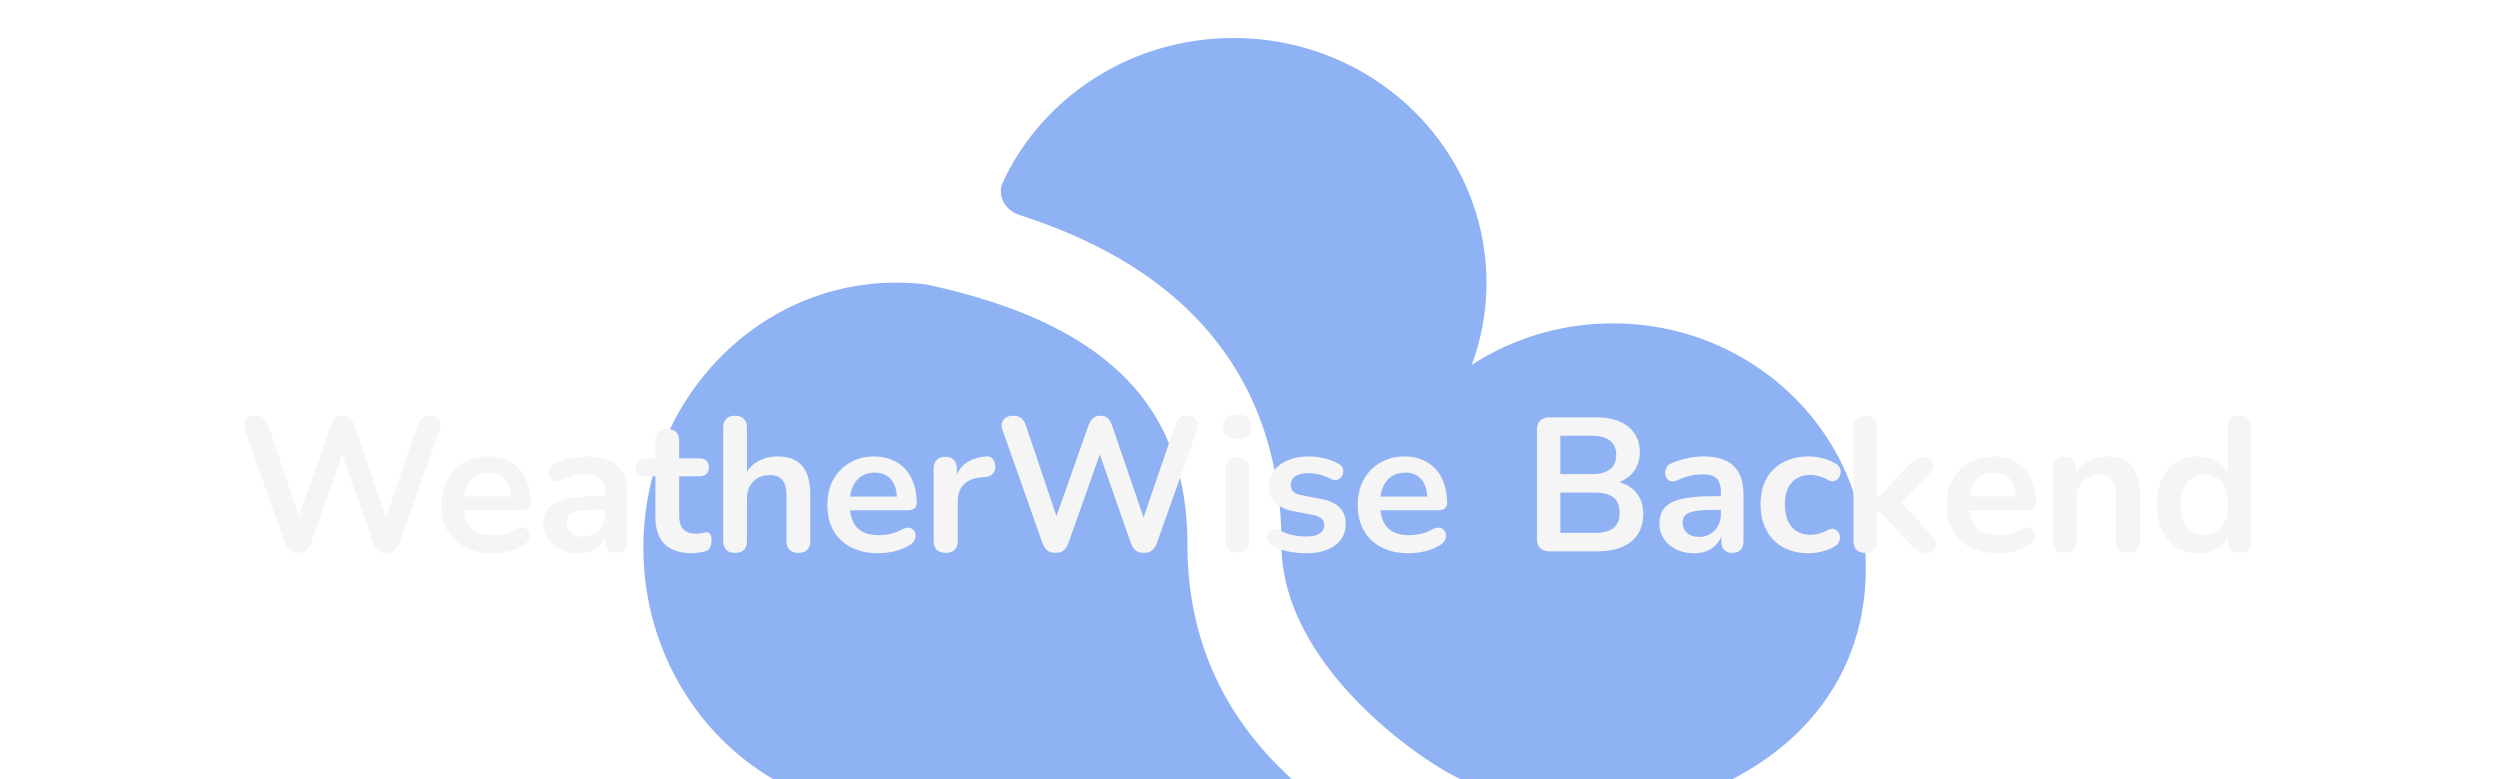 <svg xmlns="http://www.w3.org/2000/svg" width="263" height="82" fill="none" xmlns:v="https://vecta.io/nano"><g filter="url(#A)"><path d="M164.843 82c-4.593 0-7.42-2.05-12.041-4.466s-17.99-12.133-17.99-24.234c0-8.207-2.187-14.849-5.915-20.138-3.699-5.251-8.709-8.887-13.92-11.456-2.512-1.237-5.126-2.248-7.727-3.085-1.519-.489-2.399-2.064-1.738-3.471C109.681 6.215 118.973 0 129.766 0c14.694 0 26.608 11.521 26.608 25.731.004 2.953-.519 5.884-1.548 8.665 4.24-2.764 9.352-4.377 14.85-4.377 14.694 0 26.607 11.521 26.607 25.731.004 17.107-15.542 26.25-31.44 26.25zM67.684 53.608c0 13.564 9.246 24.863 21.495 27.361A18.17 18.17 0 0 0 95.242 82h41.34c1.385 0 1.989-1.794.932-2.658-7.225-5.911-12.595-14.244-12.595-26.042 0-6.481-1.696-11.203-4.197-14.753-2.53-3.591-6.088-6.273-10.235-8.32-4.187-2.064-8.734-3.376-13.076-4.308a25.39 25.39 0 0 0-3.116-.188c-14.697 0-26.611 12.481-26.611 27.877z" fill="#8fb2f5"/></g><g filter="url(#B)"><path d="M31.356 56.16c-.36 0-.653-.087-.88-.26-.213-.173-.387-.447-.52-.82l-4.18-11.82c-.147-.427-.12-.787.08-1.08.213-.293.567-.44 1.06-.44.36 0 .64.087.84.26.2.16.36.42.48.78l3.6 10.68h-.8l3.76-10.66c.133-.36.3-.627.5-.8s.46-.26.78-.26.573.087.76.26.347.447.48.82l3.64 10.64h-.7l3.66-10.68c.12-.347.28-.607.48-.78s.473-.26.82-.26c.427 0 .74.147.94.44s.227.653.08 1.08l-4.22 11.84c-.133.36-.307.627-.52.8s-.5.26-.86.26-.647-.087-.86-.26-.387-.447-.52-.82l-3.48-9.92h.46l-3.52 9.94c-.133.36-.307.627-.52.8-.2.173-.48.26-.84.26zm20.436.04c-1.107 0-2.06-.207-2.86-.62a4.47 4.47 0 0 1-1.86-1.76c-.427-.76-.64-1.66-.64-2.7 0-1.013.207-1.9.62-2.66a4.65 4.65 0 0 1 1.74-1.78c.747-.44 1.593-.66 2.54-.66.693 0 1.313.113 1.86.34a3.82 3.82 0 0 1 1.42.98c.4.427.7.947.9 1.56.213.6.32 1.28.32 2.04 0 .24-.087.427-.26.56-.16.12-.393.18-.7.18h-6.42v-1.44h5.62l-.32.3c0-.613-.093-1.127-.28-1.54-.173-.413-.433-.727-.78-.94-.333-.227-.753-.34-1.26-.34-.56 0-1.04.133-1.44.4-.387.253-.687.62-.9 1.1-.2.467-.3 1.027-.3 1.68v.14c0 1.093.253 1.913.76 2.46.52.533 1.28.8 2.28.8.347 0 .733-.04 1.16-.12.44-.093.853-.247 1.24-.46.28-.16.527-.227.74-.2a.7.7 0 0 1 .5.22c.133.133.213.3.24.5.027.187-.013.38-.12.58-.093.2-.26.373-.5.52-.467.293-1.007.513-1.62.66-.6.133-1.16.2-1.68.2zm9.04 0c-.707 0-1.34-.133-1.9-.4-.547-.28-.98-.653-1.3-1.12-.307-.467-.46-.993-.46-1.58 0-.72.187-1.287.56-1.7.373-.427.98-.733 1.82-.92s1.967-.28 3.38-.28h1v1.44h-.98c-.827 0-1.487.04-1.98.12s-.847.22-1.06.42c-.2.187-.3.453-.3.8 0 .44.153.8.46 1.08s.733.42 1.28.42a2.21 2.21 0 0 0 1.16-.3 2.31 2.31 0 0 0 .82-.86 2.51 2.51 0 0 0 .3-1.24v-2.3c0-.667-.147-1.147-.44-1.44s-.787-.44-1.48-.44c-.387 0-.807.047-1.26.14a6.71 6.71 0 0 0-1.4.48c-.253.12-.48.153-.68.1-.187-.053-.333-.16-.44-.32a1.05 1.05 0 0 1-.16-.56c0-.2.053-.393.16-.58.107-.2.287-.347.54-.44.613-.253 1.2-.433 1.76-.54.573-.107 1.093-.16 1.56-.16.96 0 1.747.147 2.36.44a2.91 2.91 0 0 1 1.4 1.34c.307.587.46 1.347.46 2.28v4.8c0 .413-.1.733-.3.96-.2.213-.487.32-.86.32s-.667-.107-.88-.32c-.2-.227-.3-.547-.3-.96v-.96h.16c-.093.467-.28.873-.56 1.22-.267.333-.607.593-1.02.78s-.887.28-1.42.28zm11.998 0c-.867 0-1.593-.147-2.18-.44-.573-.293-1-.72-1.28-1.28-.28-.573-.42-1.28-.42-2.12V48.1h-1.04c-.32 0-.567-.08-.74-.24-.173-.173-.26-.407-.26-.7 0-.307.087-.54.26-.7s.42-.24.74-.24h1.04V44.4c0-.413.107-.727.32-.94.227-.213.54-.32.94-.32s.707.107.92.32.32.527.32.94v1.82h2.12c.32 0 .567.08.74.24s.26.393.26.7c0 .293-.087.527-.26.7-.173.16-.42.24-.74.24h-2.12v4.12c0 .64.14 1.12.42 1.44s.733.48 1.36.48c.227 0 .427-.02.6-.06s.327-.067.46-.08c.16-.013.293.04.4.16.107.107.16.333.16.68 0 .267-.047.507-.14.72-.08.2-.233.34-.46.42-.173.053-.4.1-.68.14-.28.053-.527.08-.74.08zm4.49-.04c-.4 0-.707-.107-.92-.32-.213-.227-.32-.547-.32-.96V43c0-.413.107-.727.32-.94s.52-.32.92-.32.707.107.92.32c.227.213.34.527.34.94v5.18h-.28c.293-.707.747-1.24 1.36-1.6.627-.373 1.333-.56 2.12-.56s1.433.147 1.94.44.887.74 1.14 1.34c.253.587.38 1.333.38 2.24v4.84c0 .413-.107.733-.32.96-.213.213-.52.32-.92.32s-.713-.107-.94-.32c-.213-.227-.32-.547-.32-.96v-4.72c0-.76-.147-1.313-.44-1.66-.28-.347-.72-.52-1.32-.52-.733 0-1.32.233-1.76.7-.427.453-.64 1.06-.64 1.82v4.38c0 .853-.42 1.28-1.26 1.28zm15.079.04c-1.107 0-2.06-.207-2.86-.62a4.47 4.47 0 0 1-1.86-1.76c-.427-.76-.64-1.66-.64-2.7 0-1.013.207-1.9.62-2.66a4.65 4.65 0 0 1 1.74-1.78c.747-.44 1.593-.66 2.54-.66.693 0 1.313.113 1.86.34a3.82 3.82 0 0 1 1.42.98c.4.427.7.947.9 1.56.213.6.32 1.28.32 2.04 0 .24-.087.427-.26.56-.16.12-.393.18-.7.18h-6.42v-1.44h5.62l-.32.3c0-.613-.093-1.127-.28-1.54-.173-.413-.433-.727-.78-.94-.333-.227-.753-.34-1.26-.34-.56 0-1.04.133-1.44.4-.387.253-.687.62-.9 1.1-.2.467-.3 1.027-.3 1.68v.14c0 1.093.253 1.913.76 2.46.52.533 1.28.8 2.28.8.347 0 .733-.04 1.16-.12.44-.093.853-.247 1.24-.46.28-.16.527-.227.74-.2a.7.7 0 0 1 .5.22c.133.133.213.3.24.5.027.187-.013.38-.12.58-.093.2-.26.373-.5.52-.467.293-1.007.513-1.62.66-.6.133-1.16.2-1.68.2zm7.1-.04c-.413 0-.733-.107-.96-.32-.213-.227-.32-.547-.32-.96v-7.56c0-.413.107-.727.32-.94s.513-.32.9-.32.687.107.9.32.32.527.32.94v1.26h-.2c.187-.8.553-1.407 1.1-1.82s1.273-.66 2.18-.74c.28-.027.5.047.66.22.173.16.273.413.3.76.027.333-.053.607-.24.82-.173.2-.44.32-.8.36l-.44.04c-.813.08-1.427.333-1.84.76-.413.413-.62 1-.62 1.76v4.14c0 .413-.107.733-.32.96-.213.213-.527.32-.94.32zm11.552 0c-.36 0-.653-.087-.88-.26-.213-.173-.387-.447-.52-.82l-4.18-11.82c-.147-.427-.12-.787.08-1.08.213-.293.567-.44 1.06-.44.36 0 .64.087.84.26.2.16.36.42.48.78l3.6 10.68h-.8l3.76-10.66c.133-.36.3-.627.5-.8s.46-.26.78-.26.573.087.76.26.347.447.48.82l3.64 10.64h-.7l3.66-10.68c.12-.347.28-.607.48-.78s.473-.26.82-.26c.427 0 .74.147.94.44s.227.653.08 1.08l-4.22 11.84c-.133.36-.307.627-.52.8s-.5.26-.86.26-.647-.087-.86-.26-.387-.447-.52-.82l-3.48-9.92h.46l-3.52 9.94c-.133.36-.307.627-.52.8-.2.173-.48.26-.84.26zm19.102-.02c-.4 0-.707-.12-.92-.36s-.32-.573-.32-1v-7.34c0-.44.106-.773.32-1 .213-.24.52-.36.92-.36s.706.12.92.36c.226.227.34.56.34 1v7.34c0 .427-.107.76-.32 1s-.527.36-.94.36zm0-11.92c-.467 0-.834-.113-1.1-.34-.254-.24-.38-.567-.38-.98 0-.427.126-.753.38-.98.266-.227.633-.34 1.1-.34.48 0 .846.113 1.1.34s.38.553.38.98c0 .413-.127.74-.38.98-.254.227-.62.34-1.1.34zm7.237 11.98c-.573 0-1.18-.06-1.82-.18s-1.213-.327-1.72-.62c-.213-.133-.366-.287-.46-.46-.08-.187-.113-.367-.1-.54a.98.98 0 0 1 .2-.48.83.83 0 0 1 .44-.26c.187-.04.387-.007.6.1.534.253 1.034.433 1.5.54a7.03 7.03 0 0 0 1.38.14c.64 0 1.114-.107 1.42-.32.32-.227.48-.52.48-.88 0-.307-.106-.54-.32-.7-.2-.173-.506-.3-.92-.38l-2-.38c-.826-.16-1.46-.46-1.9-.9-.426-.453-.64-1.033-.64-1.74 0-.64.174-1.193.52-1.66.36-.467.854-.827 1.48-1.08s1.347-.38 2.16-.38c.587 0 1.134.067 1.64.2a5.73 5.73 0 0 1 1.5.58c.2.107.334.247.4.42.08.173.1.353.06.54-.04.173-.12.333-.24.48-.12.133-.273.22-.46.26-.173.027-.373-.013-.6-.12a5.37 5.37 0 0 0-1.2-.46c-.373-.093-.733-.14-1.08-.14-.653 0-1.14.113-1.46.34-.306.227-.46.527-.46.9 0 .28.094.513.28.7s.474.313.86.38l2 .38c.867.16 1.52.453 1.96.88.454.427.68 1 .68 1.72 0 .973-.38 1.74-1.14 2.3-.76.547-1.773.82-3.04.82zm10.806 0c-1.107 0-2.06-.207-2.86-.62a4.47 4.47 0 0 1-1.86-1.76c-.427-.76-.64-1.66-.64-2.7 0-1.013.207-1.9.62-2.66.427-.76 1.007-1.353 1.74-1.78.747-.44 1.593-.66 2.54-.66.693 0 1.313.113 1.86.34.56.227 1.033.553 1.42.98.4.427.7.947.9 1.56.213.6.32 1.28.32 2.04 0 .24-.087.427-.26.56-.16.12-.393.18-.7.18h-6.42v-1.44h5.62l-.32.3c0-.613-.093-1.127-.28-1.54-.173-.413-.433-.727-.78-.94-.333-.227-.753-.34-1.26-.34-.56 0-1.04.133-1.44.4-.387.253-.687.62-.9 1.1-.2.467-.3 1.027-.3 1.68v.14c0 1.093.253 1.913.76 2.46.52.533 1.28.8 2.28.8.347 0 .733-.04 1.16-.12.44-.093.853-.247 1.24-.46.28-.16.527-.227.74-.2.213.013.38.087.5.22.133.133.213.3.24.5.027.187-.013.38-.12.58-.093.2-.26.373-.5.52-.467.293-1.007.513-1.62.66-.6.133-1.16.2-1.68.2zm14.85-.2c-.44 0-.78-.113-1.02-.34-.227-.24-.34-.58-.34-1.02V43.26c0-.44.113-.773.34-1 .24-.24.58-.36 1.02-.36h4.8c.986 0 1.826.147 2.52.44s1.22.713 1.58 1.26c.373.547.56 1.2.56 1.96 0 .853-.247 1.573-.74 2.16s-1.167.98-2.02 1.18v-.3c.986.147 1.753.52 2.3 1.12s.82 1.38.82 2.34c0 1.253-.427 2.227-1.28 2.92-.84.68-2.014 1.02-3.52 1.02h-5.02zm1.1-1.94h3.6c.906 0 1.573-.173 2-.52.426-.36.64-.893.64-1.6 0-.72-.214-1.253-.64-1.6s-1.094-.52-2-.52h-3.6v4.24zm0-6.18h3.26c.88 0 1.533-.167 1.96-.5.44-.347.66-.853.66-1.52s-.22-1.167-.66-1.5c-.427-.347-1.08-.52-1.96-.52h-3.26v4.04zm14.089 8.32c-.707 0-1.34-.133-1.9-.4-.547-.28-.98-.653-1.3-1.12a2.81 2.81 0 0 1-.46-1.58c0-.72.187-1.287.56-1.7.373-.427.98-.733 1.82-.92s1.967-.28 3.38-.28h1v1.44h-.98c-.827 0-1.487.04-1.98.12s-.847.22-1.06.42c-.2.187-.3.453-.3.8 0 .44.153.8.46 1.08s.733.42 1.28.42a2.21 2.21 0 0 0 1.16-.3c.347-.213.62-.5.82-.86a2.51 2.51 0 0 0 .3-1.24v-2.3c0-.667-.147-1.147-.44-1.44s-.787-.44-1.48-.44c-.387 0-.807.047-1.26.14-.44.093-.907.253-1.4.48-.253.12-.48.153-.68.1-.187-.053-.333-.16-.44-.32-.107-.173-.16-.36-.16-.56a1.15 1.15 0 0 1 .16-.58c.107-.2.287-.347.54-.44.613-.253 1.2-.433 1.76-.54a8.59 8.59 0 0 1 1.56-.16c.96 0 1.747.147 2.36.44a2.91 2.91 0 0 1 1.4 1.34c.307.587.46 1.347.46 2.28v4.8c0 .413-.1.733-.3.96-.2.213-.487.32-.86.32s-.667-.107-.88-.32c-.2-.227-.3-.547-.3-.96v-.96h.16a2.77 2.77 0 0 1-.56 1.22c-.267.333-.607.593-1.02.78s-.887.28-1.42.28zm12.038 0c-1.027 0-1.92-.207-2.68-.62a4.4 4.4 0 0 1-1.76-1.8c-.414-.773-.62-1.68-.62-2.72 0-.787.113-1.487.34-2.1.24-.627.58-1.153 1.02-1.58a4.29 4.29 0 0 1 1.6-1c.626-.24 1.326-.36 2.1-.36.44 0 .913.06 1.42.18a4.83 4.83 0 0 1 1.46.6c.213.133.353.293.42.48s.08.38.04.58c-.04.187-.127.353-.26.5a.84.84 0 0 1-.46.26c-.187.027-.394-.02-.62-.14-.294-.173-.594-.3-.9-.38-.307-.093-.6-.14-.88-.14-.44 0-.827.073-1.16.22-.334.133-.62.333-.86.6-.227.253-.4.573-.52.96s-.18.833-.18 1.34c0 .987.233 1.767.7 2.34.48.56 1.153.84 2.02.84.28 0 .566-.04.86-.12a3.86 3.86 0 0 0 .92-.38c.226-.12.426-.16.6-.12.186.04.34.133.46.28.12.133.193.3.22.5.026.187 0 .373-.08.56-.067.187-.2.34-.4.46a4.94 4.94 0 0 1-1.4.58c-.494.12-.96.18-1.4.18zm5.953-.04c-.4 0-.707-.107-.92-.32-.213-.227-.32-.547-.32-.96V43c0-.413.107-.727.32-.94s.52-.32.92-.32.707.107.92.32c.227.213.34.527.34.94v7.38h.04l3.3-3.48c.267-.267.5-.473.7-.62s.473-.22.82-.22.607.093.78.28c.187.173.28.387.28.64s-.12.507-.36.76l-3.48 3.68v-1.04l3.82 4.12c.24.253.347.513.32.78-.013.253-.12.467-.32.64-.2.16-.453.24-.76.24-.373 0-.673-.073-.9-.22-.213-.147-.453-.367-.72-.66l-3.48-3.64h-.04v3.24c0 .853-.42 1.28-1.26 1.28zm13.907.04c-1.106 0-2.06-.207-2.86-.62a4.47 4.47 0 0 1-1.86-1.76c-.426-.76-.64-1.66-.64-2.7 0-1.013.207-1.9.62-2.66.427-.76 1.007-1.353 1.74-1.78.747-.44 1.594-.66 2.54-.66.694 0 1.314.113 1.86.34.56.227 1.034.553 1.42.98.4.427.7.947.9 1.56.214.6.32 1.28.32 2.04 0 .24-.086.427-.26.56-.16.12-.393.18-.7.18h-6.42v-1.44h5.62l-.32.3c0-.613-.093-1.127-.28-1.54-.173-.413-.433-.727-.78-.94-.333-.227-.753-.34-1.26-.34-.56 0-1.04.133-1.44.4-.386.253-.686.62-.9 1.1-.2.467-.3 1.027-.3 1.68v.14c0 1.093.254 1.913.76 2.46.52.533 1.28.8 2.28.8a6.34 6.34 0 0 0 1.16-.12c.44-.093.854-.247 1.24-.46.28-.16.527-.227.74-.2.214.013.38.087.5.22.134.133.214.3.24.5.027.187-.013.38-.12.58-.093.2-.26.373-.5.52-.466.293-1.006.513-1.62.66-.6.133-1.16.2-1.68.2zm7.06-.04c-.4 0-.706-.107-.92-.32-.213-.227-.32-.547-.32-.96v-7.56c0-.413.107-.727.32-.94s.514-.32.9-.32.687.107.9.32.32.527.32.94v1.36l-.22-.5c.294-.707.747-1.24 1.36-1.6.627-.373 1.334-.56 2.12-.56s1.434.147 1.94.44.887.74 1.14 1.34c.254.587.38 1.333.38 2.24v4.84c0 .413-.106.733-.32.96-.213.213-.52.32-.92.32s-.713-.107-.94-.32c-.213-.227-.32-.547-.32-.96v-4.72c0-.76-.146-1.313-.44-1.66-.28-.347-.72-.52-1.32-.52-.733 0-1.32.233-1.76.7-.426.453-.64 1.06-.64 1.82v4.38c0 .853-.42 1.28-1.26 1.28zm14.02.04c-.854 0-1.607-.207-2.26-.62-.64-.413-1.14-1-1.5-1.76-.36-.773-.54-1.68-.54-2.72 0-1.053.18-1.953.54-2.7.36-.76.86-1.347 1.5-1.76.653-.413 1.406-.62 2.26-.62.813 0 1.52.2 2.12.6.613.4 1.026.927 1.24 1.58h-.22V43c0-.413.106-.727.32-.94s.52-.32.92-.32.706.107.92.32c.226.213.34.527.34.94v11.88c0 .413-.107.733-.32.96-.214.213-.52.32-.92.32s-.707-.107-.92-.32c-.214-.227-.32-.547-.32-.96v-1.56l.22.6a2.93 2.93 0 0 1-1.22 1.66c-.614.413-1.334.62-2.16.62zm.7-1.9c.493 0 .926-.12 1.3-.36s.66-.593.86-1.06c.213-.48.32-1.073.32-1.78 0-1.067-.227-1.86-.68-2.38-.454-.533-1.054-.8-1.8-.8-.494 0-.927.12-1.3.36-.374.227-.667.58-.88 1.06-.2.467-.3 1.053-.3 1.76 0 1.053.226 1.853.68 2.4.453.533 1.053.8 1.8.8z" fill="#f5f5f5"/></g><defs><filter id="A" x="67.684" y="0" width="128.599" height="86" filterUnits="userSpaceOnUse" color-interpolation-filters="sRGB"><feFlood flood-opacity="0"/><feBlend in="SourceGraphic" result="B"/><feColorMatrix in="SourceAlpha" values="0 0 0 0 0 0 0 0 0 0 0 0 0 0 0 0 0 0 127 0" result="C"/><feOffset dy="4"/><feGaussianBlur stdDeviation="2"/><feComposite in2="C" operator="arithmetic" k2="-1" k3="1"/><feColorMatrix values="0 0 0 0 0 0 0 0 0 0 0 0 0 0 0 0 0 0 0.25 0"/><feBlend in2="B"/></filter><filter id="B" x="15.556" y="33.58" width="231.295" height="34.62" filterUnits="userSpaceOnUse" color-interpolation-filters="sRGB"><feFlood flood-opacity="0" result="A"/><feColorMatrix in="SourceAlpha" values="0 0 0 0 0 0 0 0 0 0 0 0 0 0 0 0 0 0 127 0" result="B"/><feOffset dy="2"/><feGaussianBlur stdDeviation="5"/><feComposite in2="B" operator="out"/><feColorMatrix values="0 0 0 0 0 0 0 0 0 0 0 0 0 0 0 0 0 0 0.6 0"/><feBlend in2="A"/><feBlend in="SourceGraphic"/></filter></defs></svg>